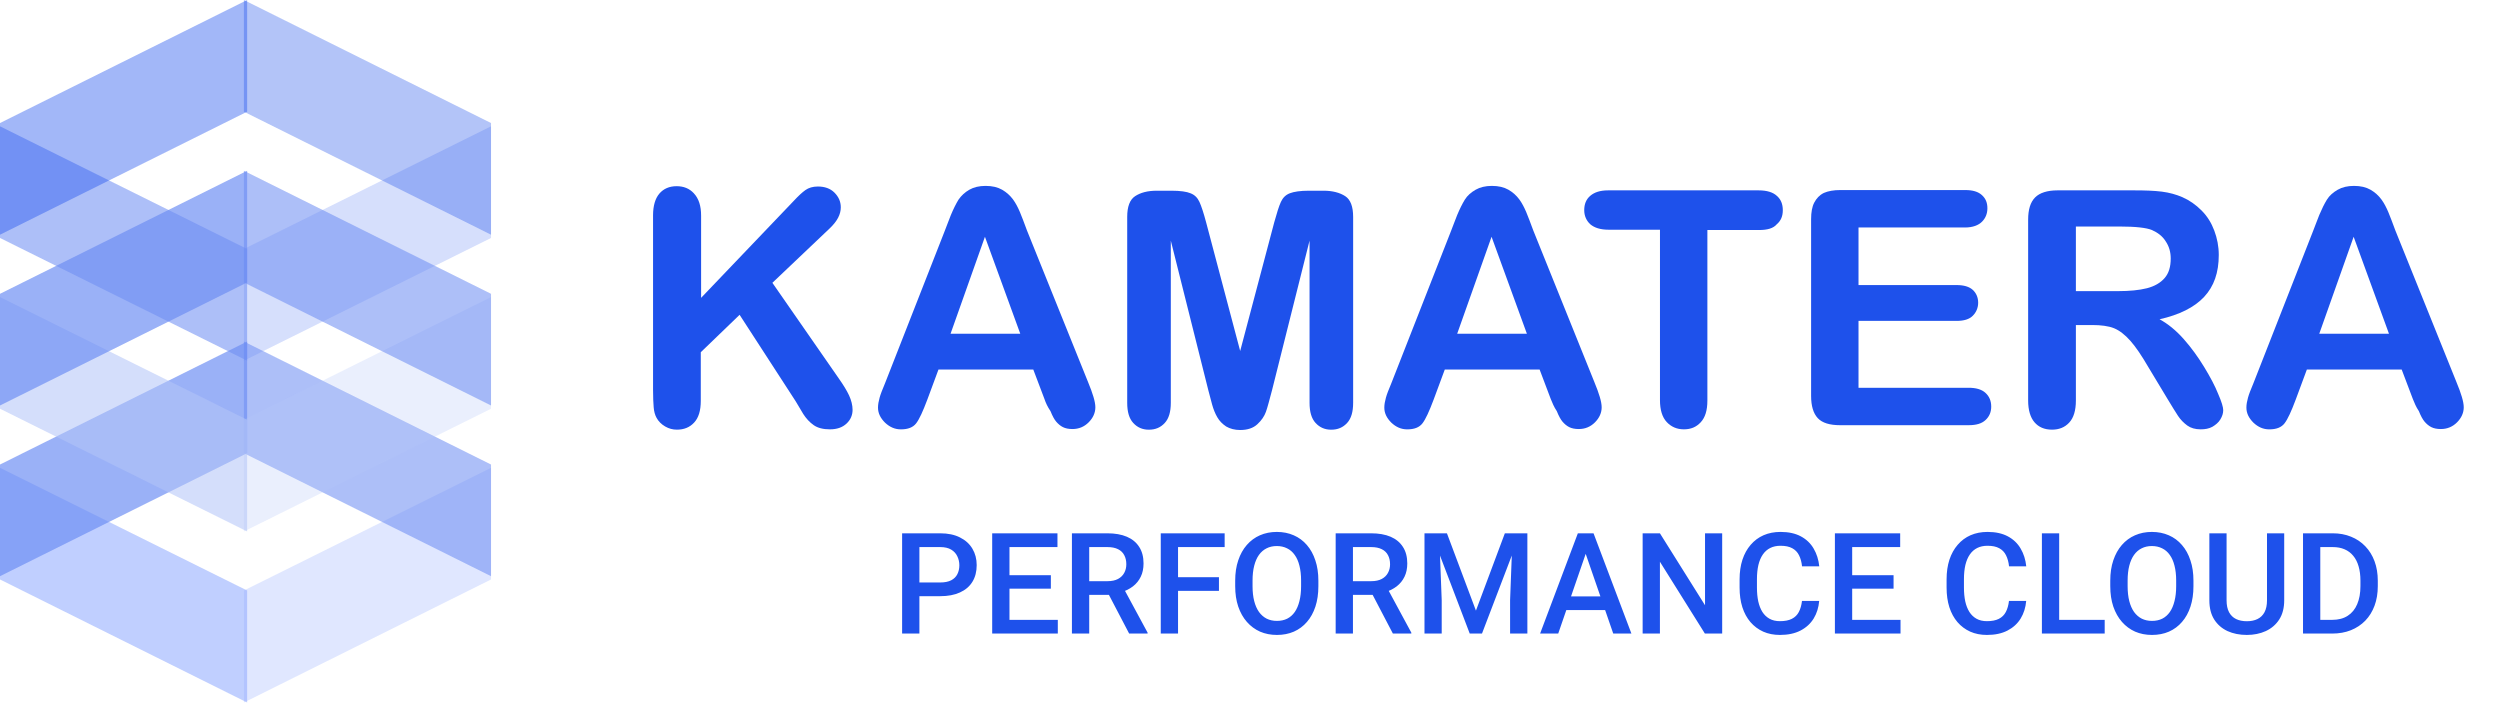 <?xml version="1.0" encoding="UTF-8"?>
<svg xmlns="http://www.w3.org/2000/svg" width="195" height="55" viewBox="0 0 195 55" fill="none">
  <path opacity="0.56" d="M19.277 54.796L0 45.199V36.488L19.277 46.06V54.796Z" fill="#8FAAFF"></path>
  <path opacity="0.28" d="M19.023 54.796L38.3 45.199V36.488L19.023 46.06V54.796Z" fill="#8FAAFF"></path>
  <path opacity="0.56" d="M19.023 26.637L38.3 36.233V44.944L19.023 35.347V26.637Z" fill="#6D8EF3"></path>
  <path opacity="0.69" d="M19.277 26.637L0 36.233V44.944L19.277 35.347V26.637Z" fill="#6D8EF3"></path>
  <path opacity="0.56" d="M19.277 41.454L0 31.882V23.172L19.277 32.743V41.454Z" fill="#B3C4F9"></path>
  <path opacity="0.28" d="M19.023 41.454L38.3 31.882V23.172L19.023 32.743V41.454Z" fill="#B3C4F9"></path>
  <path opacity="0.56" d="M19.023 13.32L38.3 22.917V31.628L19.023 22.031V13.32Z" fill="#6D8EF3"></path>
  <path opacity="0.69" d="M19.277 13.32L0 22.917V31.628L19.277 22.031V13.32Z" fill="#6D8EF3"></path>
  <path opacity="0.56" d="M19.277 28.134L0 18.562V9.852L19.277 19.423V28.134Z" fill="#6D8EF3"></path>
  <path opacity="0.28" d="M19.023 28.134L38.3 18.562V9.852L19.023 19.423V28.134Z" fill="#6D8EF3"></path>
  <path opacity="0.56" d="M19.023 0L38.3 9.597V18.307L19.023 8.711V0Z" fill="#1E51EC" fill-opacity="0.6"></path>
  <path opacity="0.69" d="M19.277 0L0 9.597V18.307L19.277 8.711V0Z" fill="#1E51EC" fill-opacity="0.6"></path>
  <path d="M73.335 46.502H71.3V45.433H73.335C73.69 45.433 73.976 45.375 74.195 45.261C74.413 45.146 74.573 44.989 74.673 44.788C74.777 44.584 74.829 44.351 74.829 44.09C74.829 43.843 74.777 43.612 74.673 43.397C74.573 43.178 74.413 43.003 74.195 42.871C73.976 42.738 73.69 42.672 73.335 42.672H71.713V49.418H70.365V41.598H73.335C73.941 41.598 74.454 41.705 74.877 41.92C75.303 42.131 75.627 42.425 75.849 42.801C76.071 43.173 76.182 43.599 76.182 44.079C76.182 44.584 76.071 45.017 75.849 45.379C75.627 45.741 75.303 46.018 74.877 46.211C74.454 46.405 73.941 46.502 73.335 46.502ZM82.509 48.349V49.418H78.357V48.349H82.509ZM78.739 41.598V49.418H77.391V41.598H78.739ZM81.967 44.863V45.916H78.357V44.863H81.967ZM82.482 41.598V42.672H78.357V41.598H82.482ZM83.61 41.598H86.376C86.971 41.598 87.478 41.687 87.897 41.866C88.315 42.045 88.636 42.31 88.858 42.661C89.084 43.008 89.196 43.438 89.196 43.95C89.196 44.34 89.125 44.684 88.981 44.981C88.838 45.279 88.636 45.529 88.374 45.733C88.113 45.934 87.802 46.09 87.44 46.201L87.032 46.399H84.545L84.534 45.331H86.398C86.72 45.331 86.989 45.273 87.204 45.159C87.418 45.044 87.58 44.888 87.687 44.691C87.798 44.491 87.853 44.265 87.853 44.015C87.853 43.742 87.8 43.506 87.692 43.306C87.588 43.102 87.427 42.946 87.209 42.838C86.991 42.727 86.713 42.672 86.376 42.672H84.959V49.418H83.61V41.598ZM88.074 49.418L86.237 45.905L87.649 45.9L89.513 49.348V49.418H88.074ZM91.887 41.598V49.418H90.539V41.598H91.887ZM95.078 45.019V46.088H91.543V45.019H95.078ZM95.523 41.598V42.672H91.543V41.598H95.523ZM102.833 45.293V45.723C102.833 46.313 102.757 46.843 102.603 47.312C102.449 47.782 102.228 48.181 101.942 48.51C101.659 48.84 101.319 49.092 100.921 49.268C100.524 49.44 100.083 49.525 99.6 49.525C99.12 49.525 98.682 49.44 98.284 49.268C97.89 49.092 97.548 48.84 97.258 48.51C96.968 48.181 96.743 47.782 96.582 47.312C96.424 46.843 96.345 46.313 96.345 45.723V45.293C96.345 44.702 96.424 44.174 96.582 43.709C96.739 43.239 96.961 42.84 97.248 42.511C97.538 42.178 97.88 41.925 98.273 41.753C98.671 41.578 99.109 41.49 99.589 41.49C100.073 41.49 100.513 41.578 100.911 41.753C101.308 41.925 101.65 42.178 101.937 42.511C102.223 42.84 102.443 43.239 102.597 43.709C102.755 44.174 102.833 44.702 102.833 45.293ZM101.485 45.723V45.282C101.485 44.845 101.442 44.46 101.356 44.127C101.274 43.791 101.151 43.51 100.986 43.284C100.825 43.055 100.626 42.883 100.39 42.769C100.153 42.65 99.887 42.591 99.589 42.591C99.292 42.591 99.027 42.65 98.794 42.769C98.562 42.883 98.363 43.055 98.198 43.284C98.037 43.51 97.914 43.791 97.828 44.127C97.742 44.46 97.699 44.845 97.699 45.282V45.723C97.699 46.16 97.742 46.546 97.828 46.883C97.914 47.219 98.039 47.504 98.204 47.737C98.372 47.966 98.572 48.14 98.805 48.258C99.038 48.372 99.303 48.43 99.6 48.43C99.901 48.43 100.168 48.372 100.4 48.258C100.633 48.14 100.83 47.966 100.991 47.737C101.152 47.504 101.274 47.219 101.356 46.883C101.442 46.546 101.485 46.16 101.485 45.723ZM104.182 41.598H106.948C107.542 41.598 108.049 41.687 108.468 41.866C108.887 42.045 109.207 42.31 109.429 42.661C109.655 43.008 109.768 43.438 109.768 43.95C109.768 44.34 109.696 44.684 109.553 44.981C109.41 45.279 109.207 45.529 108.946 45.733C108.684 45.934 108.373 46.09 108.011 46.201L107.603 46.399H105.116L105.105 45.331H106.969C107.292 45.331 107.56 45.273 107.775 45.159C107.99 45.044 108.151 44.888 108.258 44.691C108.369 44.491 108.425 44.265 108.425 44.015C108.425 43.742 108.371 43.506 108.264 43.306C108.16 43.102 107.999 42.946 107.78 42.838C107.562 42.727 107.284 42.672 106.948 42.672H105.53V49.418H104.182V41.598ZM108.645 49.418L106.808 45.905L108.221 45.9L110.084 49.348V49.418H108.645ZM111.658 41.598H112.861L115.123 47.629L117.378 41.598H118.582L115.595 49.418H114.639L111.658 41.598ZM111.11 41.598H112.254L112.453 46.818V49.418H111.11V41.598ZM117.985 41.598H119.135V49.418H117.787V46.818L117.985 41.598ZM123.877 42.64L121.541 49.418H120.128L123.072 41.598H123.974L123.877 42.64ZM125.833 49.418L123.491 42.64L123.389 41.598H124.296L127.25 49.418H125.833ZM125.72 46.518V47.586H121.466V46.518H125.72ZM134.33 41.598V49.418H132.981L129.474 43.816V49.418H128.126V41.598H129.474L132.992 47.21V41.598H134.33ZM140.555 46.872H141.897C141.854 47.384 141.711 47.841 141.468 48.242C141.224 48.639 140.882 48.953 140.442 49.182C140.001 49.411 139.466 49.525 138.836 49.525C138.353 49.525 137.917 49.44 137.531 49.268C137.144 49.092 136.813 48.845 136.537 48.526C136.261 48.204 136.05 47.816 135.903 47.361C135.76 46.906 135.688 46.398 135.688 45.835V45.185C135.688 44.623 135.762 44.115 135.909 43.66C136.059 43.205 136.274 42.817 136.553 42.495C136.833 42.169 137.167 41.92 137.558 41.748C137.951 41.576 138.394 41.49 138.884 41.49C139.507 41.49 140.034 41.605 140.463 41.834C140.893 42.063 141.226 42.38 141.462 42.785C141.702 43.189 141.849 43.653 141.903 44.176H140.56C140.524 43.839 140.445 43.551 140.324 43.311C140.206 43.071 140.03 42.889 139.797 42.763C139.565 42.634 139.26 42.57 138.884 42.57C138.576 42.57 138.308 42.627 138.079 42.742C137.849 42.856 137.658 43.025 137.504 43.247C137.35 43.469 137.234 43.742 137.155 44.068C137.08 44.391 137.042 44.759 137.042 45.175V45.835C137.042 46.229 137.076 46.587 137.144 46.91C137.216 47.228 137.323 47.502 137.466 47.731C137.613 47.961 137.799 48.138 138.025 48.263C138.25 48.389 138.521 48.451 138.836 48.451C139.219 48.451 139.529 48.39 139.765 48.269C140.005 48.147 140.186 47.97 140.308 47.737C140.433 47.501 140.515 47.212 140.555 46.872ZM148.241 48.349V49.418H144.089V48.349H148.241ZM144.47 41.598V49.418H143.122V41.598H144.47ZM147.698 44.863V45.916H144.089V44.863H147.698ZM148.214 41.598V42.672H144.089V41.598H148.214ZM156.7 46.872H158.043C158 47.384 157.857 47.841 157.613 48.242C157.37 48.639 157.028 48.953 156.587 49.182C156.147 49.411 155.612 49.525 154.981 49.525C154.498 49.525 154.063 49.44 153.676 49.268C153.29 49.092 152.958 48.845 152.683 48.526C152.407 48.204 152.196 47.816 152.049 47.361C151.906 46.906 151.834 46.398 151.834 45.835V45.185C151.834 44.623 151.907 44.115 152.054 43.66C152.205 43.205 152.419 42.817 152.699 42.495C152.978 42.169 153.313 41.92 153.703 41.748C154.097 41.576 154.539 41.49 155.03 41.49C155.653 41.49 156.179 41.605 156.609 41.834C157.039 42.063 157.372 42.38 157.608 42.785C157.848 43.189 157.995 43.653 158.048 44.176H156.706C156.67 43.839 156.591 43.551 156.469 43.311C156.351 43.071 156.176 42.889 155.943 42.763C155.71 42.634 155.406 42.57 155.03 42.57C154.722 42.57 154.453 42.627 154.224 42.742C153.995 42.856 153.803 43.025 153.649 43.247C153.495 43.469 153.379 43.742 153.3 44.068C153.225 44.391 153.188 44.759 153.188 45.175V45.835C153.188 46.229 153.222 46.587 153.29 46.91C153.361 47.228 153.469 47.502 153.612 47.731C153.759 47.961 153.945 48.138 154.17 48.263C154.396 48.389 154.666 48.451 154.981 48.451C155.365 48.451 155.674 48.39 155.911 48.269C156.151 48.147 156.331 47.97 156.453 47.737C156.578 47.501 156.661 47.212 156.7 46.872ZM164.166 48.349V49.418H160.24V48.349H164.166ZM160.616 41.598V49.418H159.268V41.598H160.616ZM171.089 45.293V45.723C171.089 46.313 171.012 46.843 170.858 47.312C170.704 47.782 170.484 48.181 170.198 48.51C169.915 48.84 169.575 49.092 169.177 49.268C168.78 49.44 168.339 49.525 167.856 49.525C167.376 49.525 166.938 49.44 166.54 49.268C166.146 49.092 165.804 48.84 165.514 48.51C165.224 48.181 164.999 47.782 164.837 47.312C164.68 46.843 164.601 46.313 164.601 45.723V45.293C164.601 44.702 164.68 44.174 164.837 43.709C164.995 43.239 165.217 42.84 165.503 42.511C165.793 42.178 166.135 41.925 166.529 41.753C166.927 41.578 167.365 41.49 167.845 41.49C168.329 41.49 168.769 41.578 169.167 41.753C169.564 41.925 169.906 42.178 170.192 42.511C170.479 42.84 170.699 43.239 170.853 43.709C171.011 44.174 171.089 44.702 171.089 45.293ZM169.741 45.723V45.282C169.741 44.845 169.698 44.46 169.612 44.127C169.53 43.791 169.406 43.51 169.242 43.284C169.081 43.055 168.882 42.883 168.646 42.769C168.409 42.65 168.142 42.591 167.845 42.591C167.548 42.591 167.283 42.65 167.05 42.769C166.818 42.883 166.619 43.055 166.454 43.284C166.293 43.51 166.169 43.791 166.083 44.127C165.998 44.46 165.955 44.845 165.955 45.282V45.723C165.955 46.16 165.998 46.546 166.083 46.883C166.169 47.219 166.295 47.504 166.459 47.737C166.628 47.966 166.828 48.14 167.061 48.258C167.294 48.372 167.559 48.43 167.856 48.43C168.157 48.43 168.424 48.372 168.656 48.258C168.889 48.14 169.086 47.966 169.247 47.737C169.408 47.504 169.53 47.219 169.612 46.883C169.698 46.546 169.741 46.16 169.741 45.723ZM176.826 41.598H178.168V46.824C178.168 47.418 178.04 47.916 177.782 48.317C177.524 48.718 177.173 49.02 176.729 49.225C176.289 49.425 175.796 49.525 175.252 49.525C174.69 49.525 174.188 49.425 173.748 49.225C173.308 49.02 172.96 48.718 172.706 48.317C172.455 47.916 172.33 47.418 172.33 46.824V41.598H173.673V46.824C173.673 47.2 173.737 47.509 173.866 47.753C173.995 47.993 174.178 48.17 174.414 48.285C174.65 48.399 174.93 48.456 175.252 48.456C175.574 48.456 175.852 48.399 176.084 48.285C176.321 48.17 176.503 47.993 176.632 47.753C176.761 47.509 176.826 47.2 176.826 46.824V41.598ZM181.907 49.418H180.236L180.247 48.349H181.907C182.39 48.349 182.795 48.243 183.121 48.032C183.45 47.821 183.697 47.518 183.862 47.124C184.03 46.731 184.114 46.262 184.114 45.717V45.293C184.114 44.87 184.066 44.496 183.969 44.17C183.876 43.845 183.736 43.571 183.55 43.349C183.368 43.127 183.142 42.958 182.874 42.844C182.609 42.729 182.302 42.672 181.955 42.672H180.204V41.598H181.955C182.474 41.598 182.949 41.685 183.378 41.861C183.808 42.033 184.179 42.282 184.49 42.607C184.805 42.933 185.047 43.324 185.215 43.778C185.384 44.233 185.468 44.742 185.468 45.304V45.717C185.468 46.279 185.384 46.788 185.215 47.243C185.047 47.697 184.805 48.088 184.49 48.414C184.175 48.736 183.799 48.985 183.362 49.16C182.929 49.332 182.444 49.418 181.907 49.418ZM180.983 41.598V49.418H179.635V41.598H180.983Z" fill="#1E51EB"></path>
  <path d="M54.686 16.819V23.232L61.934 15.646C62.281 15.272 62.579 14.998 62.827 14.823C63.075 14.648 63.398 14.548 63.795 14.548C64.317 14.548 64.763 14.698 65.086 15.023C65.409 15.347 65.582 15.721 65.582 16.17C65.582 16.719 65.309 17.243 64.739 17.792L60.246 22.059L65.409 29.496C65.781 30.02 66.054 30.469 66.228 30.843C66.402 31.218 66.501 31.617 66.501 31.966C66.501 32.365 66.352 32.74 66.029 33.039C65.707 33.339 65.285 33.488 64.739 33.488C64.217 33.488 63.795 33.389 63.473 33.164C63.15 32.94 62.877 32.64 62.654 32.291C62.43 31.916 62.231 31.592 62.058 31.293L57.689 24.555L54.661 27.474V31.267C54.661 32.041 54.487 32.59 54.139 32.964C53.792 33.339 53.345 33.513 52.799 33.513C52.477 33.513 52.179 33.438 51.881 33.264C51.583 33.089 51.359 32.865 51.211 32.59C51.086 32.365 51.012 32.091 50.987 31.767C50.962 31.467 50.938 31.018 50.938 30.419V16.794C50.938 16.046 51.111 15.472 51.434 15.097C51.757 14.723 52.203 14.523 52.774 14.523C53.32 14.523 53.767 14.698 54.115 15.072C54.512 15.497 54.686 16.071 54.686 16.819Z" fill="#1E51EB"></path>
  <path d="M81.466 31.119L80.597 28.824H73.201L72.332 31.169C71.984 32.093 71.711 32.691 71.463 33.016C71.215 33.34 70.818 33.49 70.272 33.49C69.8 33.49 69.403 33.315 69.031 32.966C68.683 32.617 68.484 32.242 68.484 31.793C68.484 31.544 68.534 31.294 68.609 31.02C68.683 30.745 68.832 30.371 69.031 29.897L73.697 17.994C73.821 17.644 73.995 17.245 74.169 16.771C74.367 16.297 74.566 15.897 74.764 15.573C74.988 15.249 75.261 14.999 75.608 14.799C75.956 14.6 76.378 14.5 76.874 14.5C77.395 14.5 77.817 14.6 78.165 14.799C78.512 14.999 78.785 15.249 79.009 15.548C79.232 15.848 79.406 16.197 79.555 16.546C79.704 16.896 79.878 17.37 80.101 17.969L84.867 29.797C85.239 30.695 85.438 31.344 85.438 31.768C85.438 32.192 85.264 32.592 84.916 32.941C84.569 33.29 84.147 33.465 83.651 33.465C83.353 33.465 83.105 33.415 82.906 33.315C82.707 33.215 82.534 33.066 82.385 32.891C82.236 32.716 82.087 32.442 81.938 32.068C81.715 31.743 81.566 31.419 81.466 31.119ZM74.144 26.029H79.58L76.825 18.468L74.144 26.029Z" fill="#1E51EB"></path>
  <path d="M94.251 30.446L91.323 18.768V31.419C91.323 32.118 91.174 32.642 90.851 32.992C90.528 33.341 90.131 33.516 89.61 33.516C89.113 33.516 88.716 33.341 88.394 32.992C88.071 32.642 87.922 32.118 87.922 31.419V16.921C87.922 16.123 88.121 15.574 88.542 15.299C88.964 15.025 89.51 14.875 90.23 14.875H91.372C92.067 14.875 92.564 14.95 92.861 15.075C93.184 15.199 93.407 15.424 93.556 15.748C93.705 16.073 93.879 16.597 94.078 17.345L96.734 27.377L99.39 17.345C99.588 16.622 99.762 16.073 99.911 15.748C100.06 15.424 100.283 15.199 100.606 15.075C100.929 14.95 101.425 14.875 102.095 14.875H103.237C103.932 14.875 104.503 15.025 104.925 15.299C105.347 15.574 105.545 16.123 105.545 16.921V31.419C105.545 32.118 105.397 32.642 105.074 32.992C104.751 33.341 104.354 33.516 103.833 33.516C103.336 33.516 102.939 33.341 102.616 32.992C102.294 32.642 102.145 32.118 102.145 31.419V18.768L99.216 30.446C99.017 31.195 98.868 31.769 98.744 32.118C98.62 32.468 98.397 32.792 98.074 33.091C97.751 33.391 97.305 33.541 96.734 33.541C96.312 33.541 95.939 33.441 95.641 33.266C95.344 33.066 95.12 32.842 94.947 32.542C94.773 32.243 94.649 31.919 94.549 31.569C94.45 31.195 94.351 30.821 94.251 30.446Z" fill="#1E51EB"></path>
  <path d="M120.958 31.119L120.09 28.824H112.693L111.824 31.169C111.476 32.093 111.203 32.691 110.955 33.016C110.707 33.34 110.31 33.49 109.764 33.49C109.292 33.49 108.895 33.315 108.523 32.966C108.175 32.617 107.977 32.242 107.977 31.793C107.977 31.544 108.026 31.294 108.101 31.02C108.175 30.745 108.324 30.371 108.523 29.897L113.189 17.994C113.313 17.644 113.487 17.245 113.661 16.771C113.859 16.297 114.058 15.897 114.257 15.573C114.455 15.249 114.753 14.999 115.1 14.799C115.448 14.6 115.87 14.5 116.366 14.5C116.888 14.5 117.31 14.6 117.657 14.799C118.005 14.999 118.278 15.249 118.501 15.548C118.724 15.848 118.898 16.197 119.047 16.546C119.196 16.896 119.37 17.37 119.593 17.969L124.359 29.797C124.731 30.695 124.93 31.344 124.93 31.768C124.93 32.192 124.756 32.592 124.409 32.941C124.061 33.29 123.639 33.465 123.143 33.465C122.845 33.465 122.597 33.415 122.398 33.315C122.2 33.215 122.026 33.066 121.877 32.891C121.728 32.716 121.579 32.442 121.43 32.068C121.207 31.743 121.083 31.419 120.958 31.119ZM113.661 26.029H119.097L116.342 18.468L113.661 26.029Z" fill="#1E51EB"></path>
  <path d="M137.198 17.942H133.176V31.242C133.176 32.016 133.003 32.565 132.655 32.939C132.308 33.314 131.886 33.488 131.34 33.488C130.793 33.488 130.347 33.289 129.999 32.914C129.652 32.54 129.478 31.966 129.478 31.218V17.917H125.457C124.836 17.917 124.365 17.767 124.042 17.493C123.744 17.218 123.57 16.844 123.57 16.395C123.57 15.921 123.719 15.546 124.042 15.272C124.365 14.997 124.811 14.848 125.432 14.848H137.173C137.818 14.848 138.29 14.997 138.588 15.272C138.91 15.546 139.059 15.921 139.059 16.395C139.059 16.869 138.91 17.218 138.588 17.493C138.315 17.817 137.843 17.942 137.198 17.942Z" fill="#1E51EB"></path>
  <path d="M153.279 17.744H144.964V22.235H152.609C153.18 22.235 153.602 22.36 153.875 22.61C154.148 22.859 154.297 23.209 154.297 23.608C154.297 24.007 154.148 24.357 153.875 24.631C153.602 24.906 153.18 25.03 152.609 25.03H144.964V30.246H153.552C154.123 30.246 154.57 30.37 154.868 30.645C155.166 30.919 155.315 31.269 155.315 31.718C155.315 32.142 155.166 32.492 154.868 32.766C154.57 33.041 154.148 33.165 153.552 33.165H143.524C142.73 33.165 142.134 32.991 141.787 32.616C141.439 32.242 141.266 31.668 141.266 30.87V17.095C141.266 16.571 141.34 16.122 141.514 15.797C141.688 15.473 141.911 15.223 142.259 15.049C142.606 14.899 143.028 14.824 143.549 14.824H153.279C153.875 14.824 154.297 14.949 154.595 15.223C154.893 15.498 155.017 15.822 155.017 16.247C155.017 16.671 154.868 17.02 154.595 17.295C154.322 17.569 153.875 17.744 153.279 17.744Z" fill="#1E51EB"></path>
  <path d="M163.209 25.353H161.919V31.242C161.919 32.016 161.745 32.59 161.397 32.964C161.05 33.339 160.603 33.513 160.057 33.513C159.461 33.513 159.014 33.314 158.692 32.939C158.369 32.565 158.195 31.991 158.195 31.242V17.143C158.195 16.345 158.369 15.771 158.741 15.397C159.089 15.047 159.685 14.848 160.479 14.848H166.486C167.305 14.848 168.025 14.873 168.621 14.947C169.216 15.022 169.738 15.172 170.209 15.372C170.78 15.621 171.276 15.971 171.723 16.42C172.17 16.869 172.493 17.393 172.716 17.992C172.94 18.591 173.064 19.215 173.064 19.888C173.064 21.261 172.691 22.334 171.922 23.157C171.152 23.981 169.986 24.555 168.447 24.904C169.092 25.253 169.738 25.777 170.333 26.451C170.929 27.125 171.45 27.849 171.922 28.622C172.393 29.396 172.766 30.095 173.014 30.718C173.287 31.342 173.411 31.766 173.411 31.991C173.411 32.241 173.337 32.465 173.188 32.715C173.039 32.964 172.815 33.139 172.567 33.289C172.294 33.438 171.996 33.488 171.649 33.488C171.227 33.488 170.879 33.388 170.606 33.189C170.333 32.989 170.085 32.74 169.886 32.44C169.688 32.141 169.415 31.692 169.067 31.118L167.578 28.647C167.057 27.749 166.585 27.05 166.163 26.576C165.741 26.102 165.319 25.777 164.897 25.603C164.475 25.428 163.855 25.353 163.209 25.353ZM165.319 17.668H161.919V22.708H165.22C166.114 22.708 166.858 22.633 167.454 22.484C168.05 22.334 168.521 22.059 168.844 21.685C169.167 21.311 169.316 20.812 169.316 20.163C169.316 19.664 169.191 19.215 168.918 18.815C168.67 18.416 168.298 18.142 167.851 17.942C167.429 17.767 166.585 17.668 165.319 17.668Z" fill="#1E51EB"></path>
  <path d="M188.201 31.119L187.332 28.824H179.935L179.066 31.169C178.719 32.093 178.446 32.691 178.197 33.016C177.949 33.34 177.552 33.49 177.006 33.49C176.534 33.49 176.137 33.315 175.765 32.966C175.417 32.617 175.219 32.242 175.219 31.793C175.219 31.544 175.268 31.294 175.343 31.02C175.417 30.745 175.566 30.371 175.765 29.897L180.431 17.994C180.555 17.644 180.729 17.245 180.903 16.771C181.102 16.297 181.3 15.897 181.499 15.573C181.697 15.249 181.995 14.999 182.343 14.799C182.69 14.6 183.112 14.5 183.609 14.5C184.13 14.5 184.552 14.6 184.899 14.799C185.247 14.999 185.52 15.249 185.743 15.548C185.967 15.848 186.14 16.197 186.289 16.546C186.438 16.896 186.612 17.37 186.835 17.969L191.601 29.797C191.974 30.695 192.172 31.344 192.172 31.768C192.172 32.192 191.998 32.592 191.651 32.941C191.303 33.29 190.881 33.465 190.385 33.465C190.087 33.465 189.839 33.415 189.64 33.315C189.442 33.215 189.268 33.066 189.119 32.891C188.97 32.716 188.821 32.442 188.672 32.068C188.449 31.743 188.325 31.419 188.201 31.119ZM180.903 26.029H186.339L183.584 18.468L180.903 26.029Z" fill="#1E51EB"></path>
</svg>
